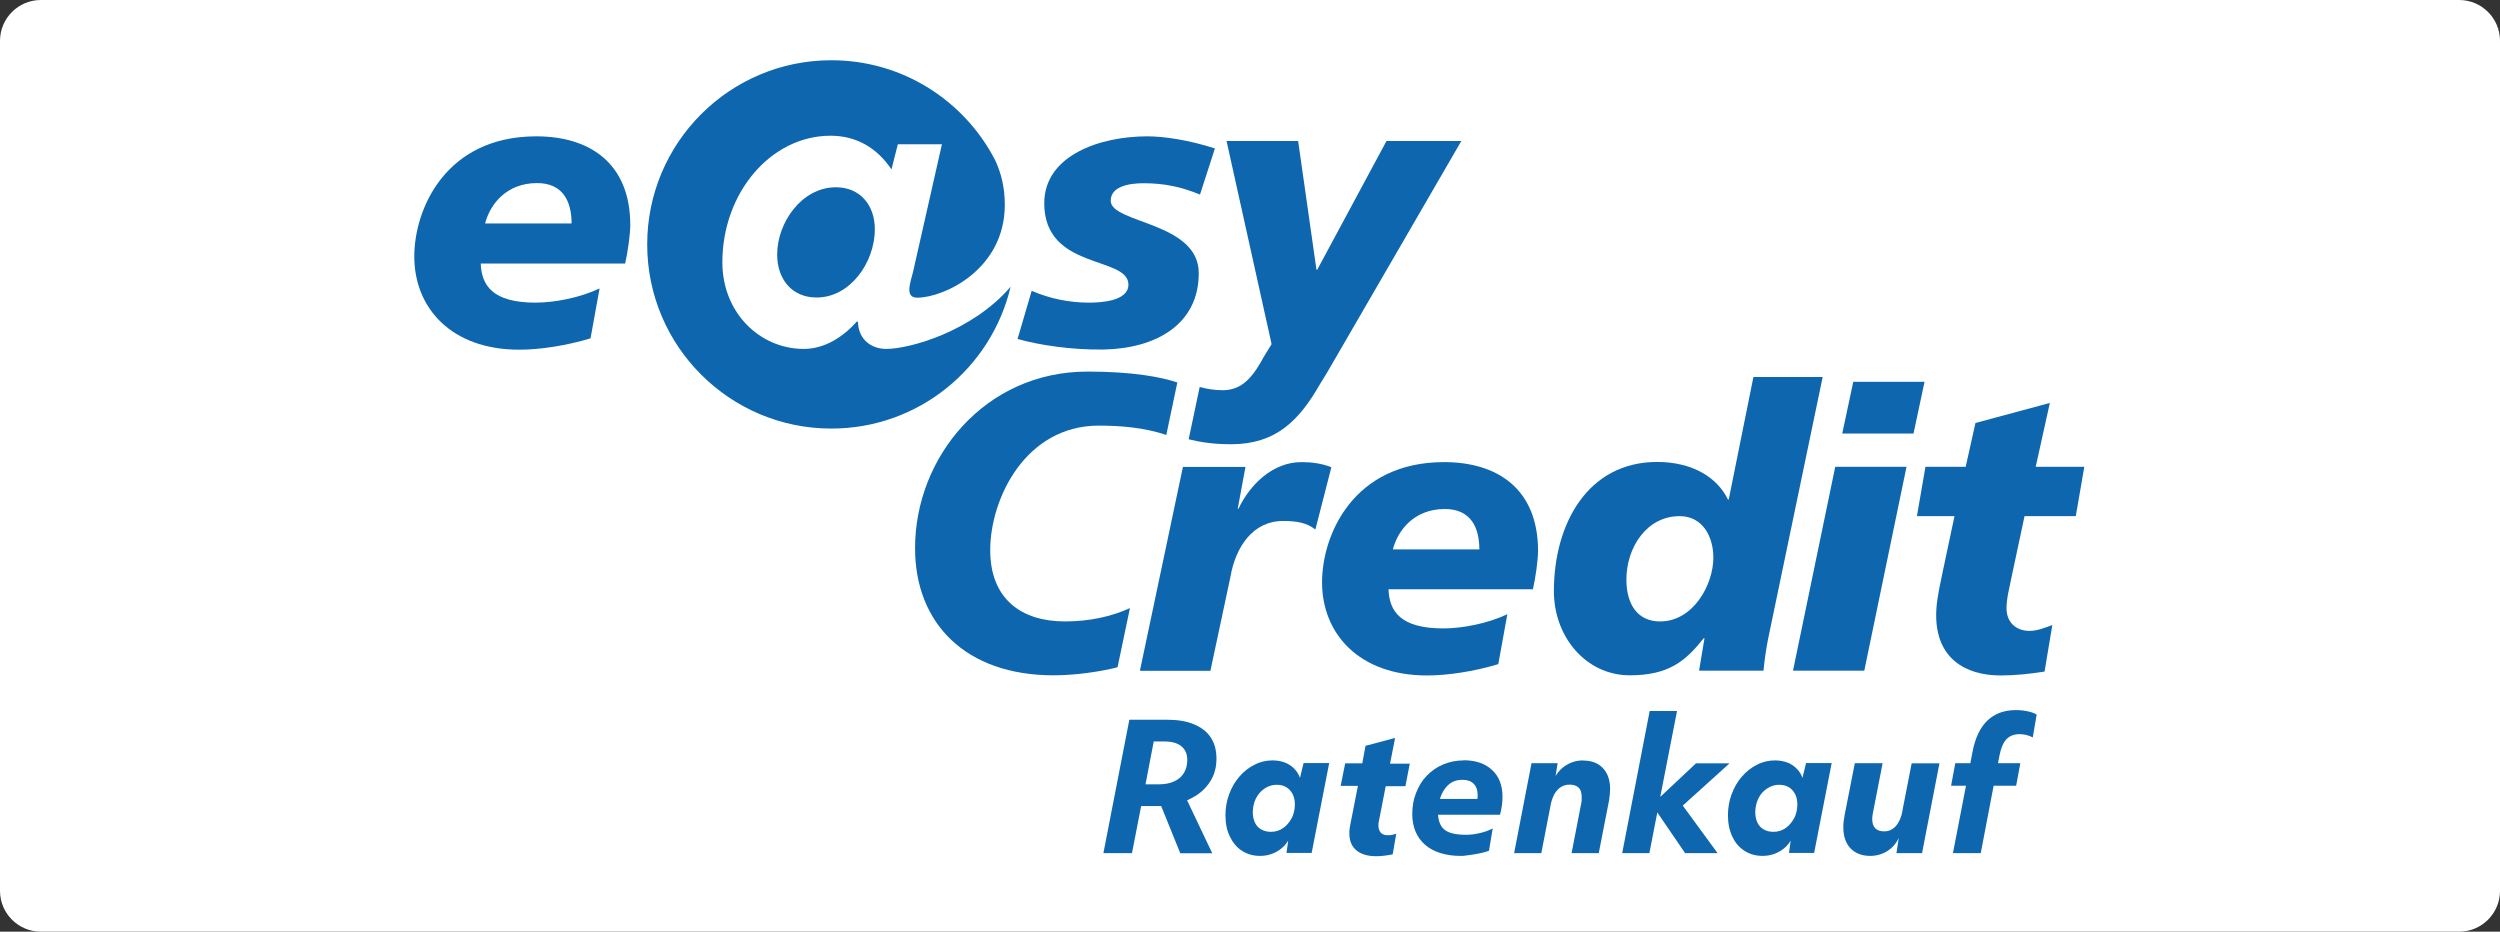 <?xml version="1.0" encoding="UTF-8"?>
<svg xmlns="http://www.w3.org/2000/svg" viewBox="0 0 161 60">
  <rect x="0" y="0" width="161" height="60" fill="#333333" stroke="none"/>
  <defs>
    <style>
      .cls-1 {
        fill: #fff;
      }

      .cls-1, .cls-2 {
        stroke-width: 0px;
      }

      .cls-2 {
        fill: #0e66af;
      }
    </style>
  </defs>
  <g id="Original">
    <path class="cls-1" d="M2.63,0h155.74c1.45,0,2.63,1.18,2.63,2.63v54.74c0,1.45-1.18,2.63-2.63,2.63H2.63c-1.45,0-2.63-1.18-2.63-2.63h0V2.63C0,1.18,1.18,0,2.63,0h0Z"/>
  </g>
  <g id="easycredit">
    <g>
      <g>
        <path class="cls-2" d="M31.24,14.39c.33-1.26,1.39-2.6,3.35-2.6,1.66,0,2.22,1.18,2.22,2.6h-5.57ZM38.6,18.58c-1.26.6-2.9.91-4.11.91-2.77,0-3.48-1.11-3.53-2.52h9.3c.18-.78.33-1.94.33-2.47,0-3.98-2.6-5.72-6.05-5.72-5.85,0-7.86,4.69-7.86,7.74,0,3.3,2.37,6,6.76,6,1.31,0,3-.25,4.59-.73l.58-3.2Z"/>
        <path class="cls-2" d="M66.44,18.73c1.16.5,2.42.76,3.68.76.73,0,2.55-.08,2.55-1.16,0-1.87-5.42-.91-5.42-5.24,0-3.08,3.58-4.31,6.63-4.31,1.13,0,2.72.25,4.36.78l-.96,2.97c-1.16-.48-2.27-.73-3.63-.73-1.01,0-2.12.23-2.12,1.13,0,1.46,5.67,1.36,5.67,4.66s-2.75,4.86-6.15,4.92c-1.99.03-4.11-.28-5.52-.68l.91-3.1Z"/>
        <g>
          <path class="cls-2" d="M80.21,30.06l-.5,2.7h.05c.73-1.54,2.19-3,4.06-3,.61,0,1.31.08,1.92.33l-1.03,4.01c-.58-.45-1.23-.55-2.09-.55-1.92,0-3.05,1.66-3.38,3.6l-1.29,6.05h-4.54l2.77-13.13h4.04Z"/>
          <path class="cls-2" d="M89.7,35.38c.33-1.26,1.39-2.6,3.35-2.6,1.66,0,2.22,1.18,2.22,2.6h-5.57ZM97.06,39.56c-1.26.6-2.9.91-4.11.91-2.77,0-3.48-1.11-3.53-2.52h9.3c.18-.78.33-1.94.33-2.47,0-3.98-2.6-5.72-6.05-5.72-5.85,0-7.86,4.69-7.86,7.74,0,3.3,2.37,6,6.76,6,1.31,0,3-.25,4.59-.73l.58-3.2Z"/>
          <path class="cls-2" d="M106.91,40.02c-1.44,0-2.17-1.08-2.17-2.7,0-2.04,1.29-4.08,3.43-4.08,1.51,0,2.17,1.36,2.17,2.67,0,1.74-1.29,4.11-3.43,4.11ZM109.41,43.19h4.16c.05-.53.13-1.18.28-1.97l3.53-16.94h-4.46l-1.59,7.89h-.05c-.68-1.41-2.27-2.42-4.56-2.42-4.49,0-6.65,4.01-6.65,8.32,0,2.95,2.07,5.42,4.89,5.42,2.52,0,3.6-.93,4.76-2.39h.05l-.35,2.09Z"/>
          <path class="cls-2" d="M118.19,30.06h4.59l-2.72,13.13h-4.59l2.72-13.13ZM119.35,24.59h4.59l-.71,3.33h-4.59l.71-3.33Z"/>
          <path class="cls-2" d="M123.99,30.06h2.6l.63-2.82,4.79-1.29-.91,4.11h3.13l-.55,3.18h-3.3l-.78,3.66c-.2.98-.38,1.64-.38,2.27,0,.88.58,1.46,1.49,1.46.48,0,.98-.2,1.46-.38l-.5,3c-.96.15-1.92.25-2.82.25-2.32,0-4.16-1.13-4.16-3.88,0-.66.1-1.31.4-2.7l.78-3.68h-2.42l.55-3.18Z"/>
        </g>
      </g>
      <path class="cls-2" d="M89.29,9.08l-4.46,8.29h-.05l-1.18-8.29h-4.61l2.9,13.08-.49.8c-.67,1.24-1.36,2.17-2.65,2.17-.58,0-1.06-.09-1.49-.21l-.71,3.37c.72.18,1.59.32,2.73.32,2.9,0,4.39-1.54,5.72-3.86l.49-.8,8.62-14.87h-4.81Z"/>
      <path class="cls-2" d="M72.77,39.16c-1.19.55-2.62.86-4.19.86-2.82,0-4.81-1.46-4.81-4.59,0-3.33,2.28-8.02,6.99-8.02,1.45,0,2.94.13,4.35.6l.71-3.38c-1.05-.35-2.86-.7-5.79-.7-6.6,0-11.1,5.52-11.1,11.37,0,4.84,3.25,8.19,8.92,8.19,1.35,0,2.97-.22,4.12-.52l.8-3.82Z"/>
      <g>
        <path class="cls-2" d="M56.34,14.77c0-1.59-.98-2.71-2.5-2.71-2.23,0-3.79,2.3-3.79,4.33,0,1.59.95,2.77,2.54,2.77,2.17,0,3.75-2.27,3.75-4.4Z"/>
        <path class="cls-2" d="M65.08,18.48c-1.24,5.23-5.93,9.12-11.54,9.12-6.55,0-11.86-5.31-11.86-11.86s5.31-11.86,11.86-11.86c4.6,0,8.58,2.62,10.55,6.44.37.8.62,1.72.62,2.86,0,4.19-3.94,5.99-5.64,5.99-.37,0-.51-.2-.51-.51s.14-.78.24-1.15l1.86-8.22h-2.84l-.41,1.62c-.95-1.42-2.3-2.17-3.92-2.17-3.86,0-6.97,3.69-6.97,8.15,0,3.28,2.44,5.58,5.24,5.58,1.39,0,2.57-.81,3.42-1.76h.07c.03,1.18.88,1.76,1.83,1.76,1.51,0,5.54-1.13,8-4Z"/>
      </g>
      <g>
        <path class="cls-2" d="M78.01,50.2c.22-.38.33-.83.33-1.35s-.12-.99-.37-1.36c-.24-.37-.61-.65-1.09-.85s-1.06-.29-1.74-.29h-2.41l-1.67,8.59h1.84l.59-3.03h1.11c.06,0,.12,0,.18,0l1.23,3.04h2.06l-1.62-3.41c.24-.11.47-.23.69-.38.36-.25.65-.57.87-.95ZM76.25,49.77c-.14.24-.35.42-.63.55-.28.13-.6.19-.97.19h-.88l.53-2.76h.68c.48,0,.85.1,1.1.31.25.2.38.5.38.88,0,.32-.07.59-.21.83Z"/>
        <path class="cls-2" d="M83.72,50.1c-.06-.17-.14-.32-.25-.46-.17-.22-.39-.38-.64-.5-.26-.11-.55-.17-.88-.17-.41,0-.8.09-1.16.28-.37.18-.69.44-.97.76-.28.32-.5.7-.66,1.13-.16.43-.24.88-.24,1.36,0,.52.09.98.28,1.37s.44.7.78.92c.34.22.73.33,1.17.33.29,0,.56-.05.81-.15.26-.1.49-.25.69-.44.12-.11.22-.25.31-.39l-.11.79h1.62l1.13-5.79h-1.65l-.23.95ZM83.18,52.69c-.14.27-.32.48-.55.64-.23.16-.49.24-.78.24-.23,0-.44-.05-.62-.15-.18-.1-.32-.25-.41-.44-.09-.19-.14-.42-.14-.67,0-.32.07-.62.2-.89.14-.27.32-.48.56-.64.24-.16.5-.24.77-.24.24,0,.45.05.62.15.17.1.31.25.41.44.1.19.15.42.15.67,0,.32-.07.62-.2.89Z"/>
        <path class="cls-2" d="M89.82,47.53l-1.88.5-.21,1.13h-1.1l-.29,1.45h1.11l-.4,2.04c-.03.16-.06.29-.08.4-.02.11-.04.2-.05.28-.01.08-.02.14-.02.19,0,.05,0,.11,0,.16,0,.47.15.83.45,1.08.3.25.72.38,1.27.38.32,0,.67-.04,1.07-.12l.23-1.33c-.19.07-.37.1-.54.1-.2,0-.35-.05-.45-.16s-.16-.27-.16-.47c0-.11.01-.23.05-.37.03-.14.06-.31.1-.51l.32-1.65h1.27l.28-1.45h-1.27l.32-1.63Z"/>
        <path class="cls-2" d="M94.26,48.97c-.47,0-.91.09-1.32.26-.4.17-.75.41-1.05.72s-.52.67-.69,1.1c-.17.42-.25.88-.25,1.38,0,.41.07.79.21,1.12.14.34.35.62.61.85.26.23.59.41.97.53.38.12.81.19,1.29.19.13,0,.27,0,.42-.03.15-.02.32-.04.49-.07.17-.03.34-.06.5-.1.17-.04.32-.08.45-.13l.24-1.44c-.26.14-.55.24-.87.31-.31.07-.6.1-.85.1-.63,0-1.07-.1-1.35-.3-.27-.2-.42-.53-.45-.99h3.99c.05-.18.09-.37.12-.58.03-.2.04-.4.04-.58,0-.73-.22-1.31-.67-1.72-.44-.42-1.06-.63-1.85-.63ZM95.16,51.33s0,.09-.02.12h-2.41c.11-.36.28-.66.53-.89.24-.23.55-.34.92-.34.31,0,.55.08.72.25.17.17.26.41.26.73,0,.04,0,.08,0,.12Z"/>
        <path class="cls-2" d="M101.96,48.97c-.29,0-.56.05-.81.16-.26.11-.48.26-.67.45-.11.11-.21.25-.3.39l.13-.82h-1.68l-1.12,5.79h1.75l.6-3.09c.05-.28.14-.52.25-.72.12-.2.26-.35.42-.45.17-.1.35-.15.55-.15.26,0,.46.07.59.2s.19.33.19.6c0,.06,0,.12,0,.19,0,.06-.01.14-.03.22l-.62,3.2h1.75l.66-3.38c.02-.13.04-.26.05-.38.01-.13.02-.25.02-.36,0-.57-.15-1.02-.46-1.35-.31-.33-.73-.49-1.27-.49Z"/>
        <polygon class="cls-2" points="111.38 49.16 109.22 49.16 106.92 51.32 108 45.79 106.24 45.79 104.47 54.94 106.22 54.94 106.73 52.32 108.52 54.94 110.61 54.94 108.37 51.88 111.38 49.16"/>
        <path class="cls-2" d="M116.08,50.1c-.06-.17-.14-.32-.25-.46-.17-.22-.39-.38-.64-.5-.26-.11-.55-.17-.88-.17-.41,0-.8.09-1.16.28-.37.18-.69.44-.97.76-.28.32-.5.7-.66,1.13-.16.43-.24.88-.24,1.36,0,.52.09.98.28,1.37.18.4.44.7.78.92.34.22.73.33,1.17.33.29,0,.56-.05.81-.15.26-.1.49-.25.69-.44.12-.11.22-.25.31-.39l-.11.79h1.62l1.13-5.79h-1.65l-.23.95ZM115.54,52.69c-.14.27-.32.48-.55.64-.23.16-.49.24-.78.24-.23,0-.44-.05-.62-.15-.18-.1-.32-.25-.41-.44-.09-.19-.14-.42-.14-.67,0-.32.07-.62.2-.89s.32-.48.56-.64c.24-.16.5-.24.77-.24.24,0,.45.05.62.15.17.1.31.25.41.44.1.19.15.42.15.67,0,.32-.07.62-.2.89Z"/>
        <path class="cls-2" d="M122.52,52.23c-.08.42-.23.75-.43.97-.21.23-.46.34-.75.34-.51,0-.77-.27-.77-.8,0-.12.02-.26.05-.41l.62-3.18h-1.79l-.66,3.36c-.05.26-.08.51-.08.76,0,.58.15,1.03.46,1.36.31.32.73.49,1.27.49.43,0,.81-.12,1.15-.34.3-.2.53-.47.69-.81l-.15.97h1.65l1.12-5.78h-1.79l-.6,3.08Z"/>
        <path class="cls-2" d="M129.21,47.61c.21-.22.49-.33.85-.33.3,0,.58.07.85.21l.25-1.47c-.14-.09-.33-.16-.57-.21-.23-.05-.49-.08-.76-.08-1.52,0-2.46.9-2.8,2.69l-.14.73h-.97l-.27,1.45h.96l-.84,4.34h1.79l.83-4.34h1.45l.27-1.45h-1.44l.1-.51c.09-.47.24-.82.45-1.04Z"/>
      </g>
    </g>
  </g>
</svg>